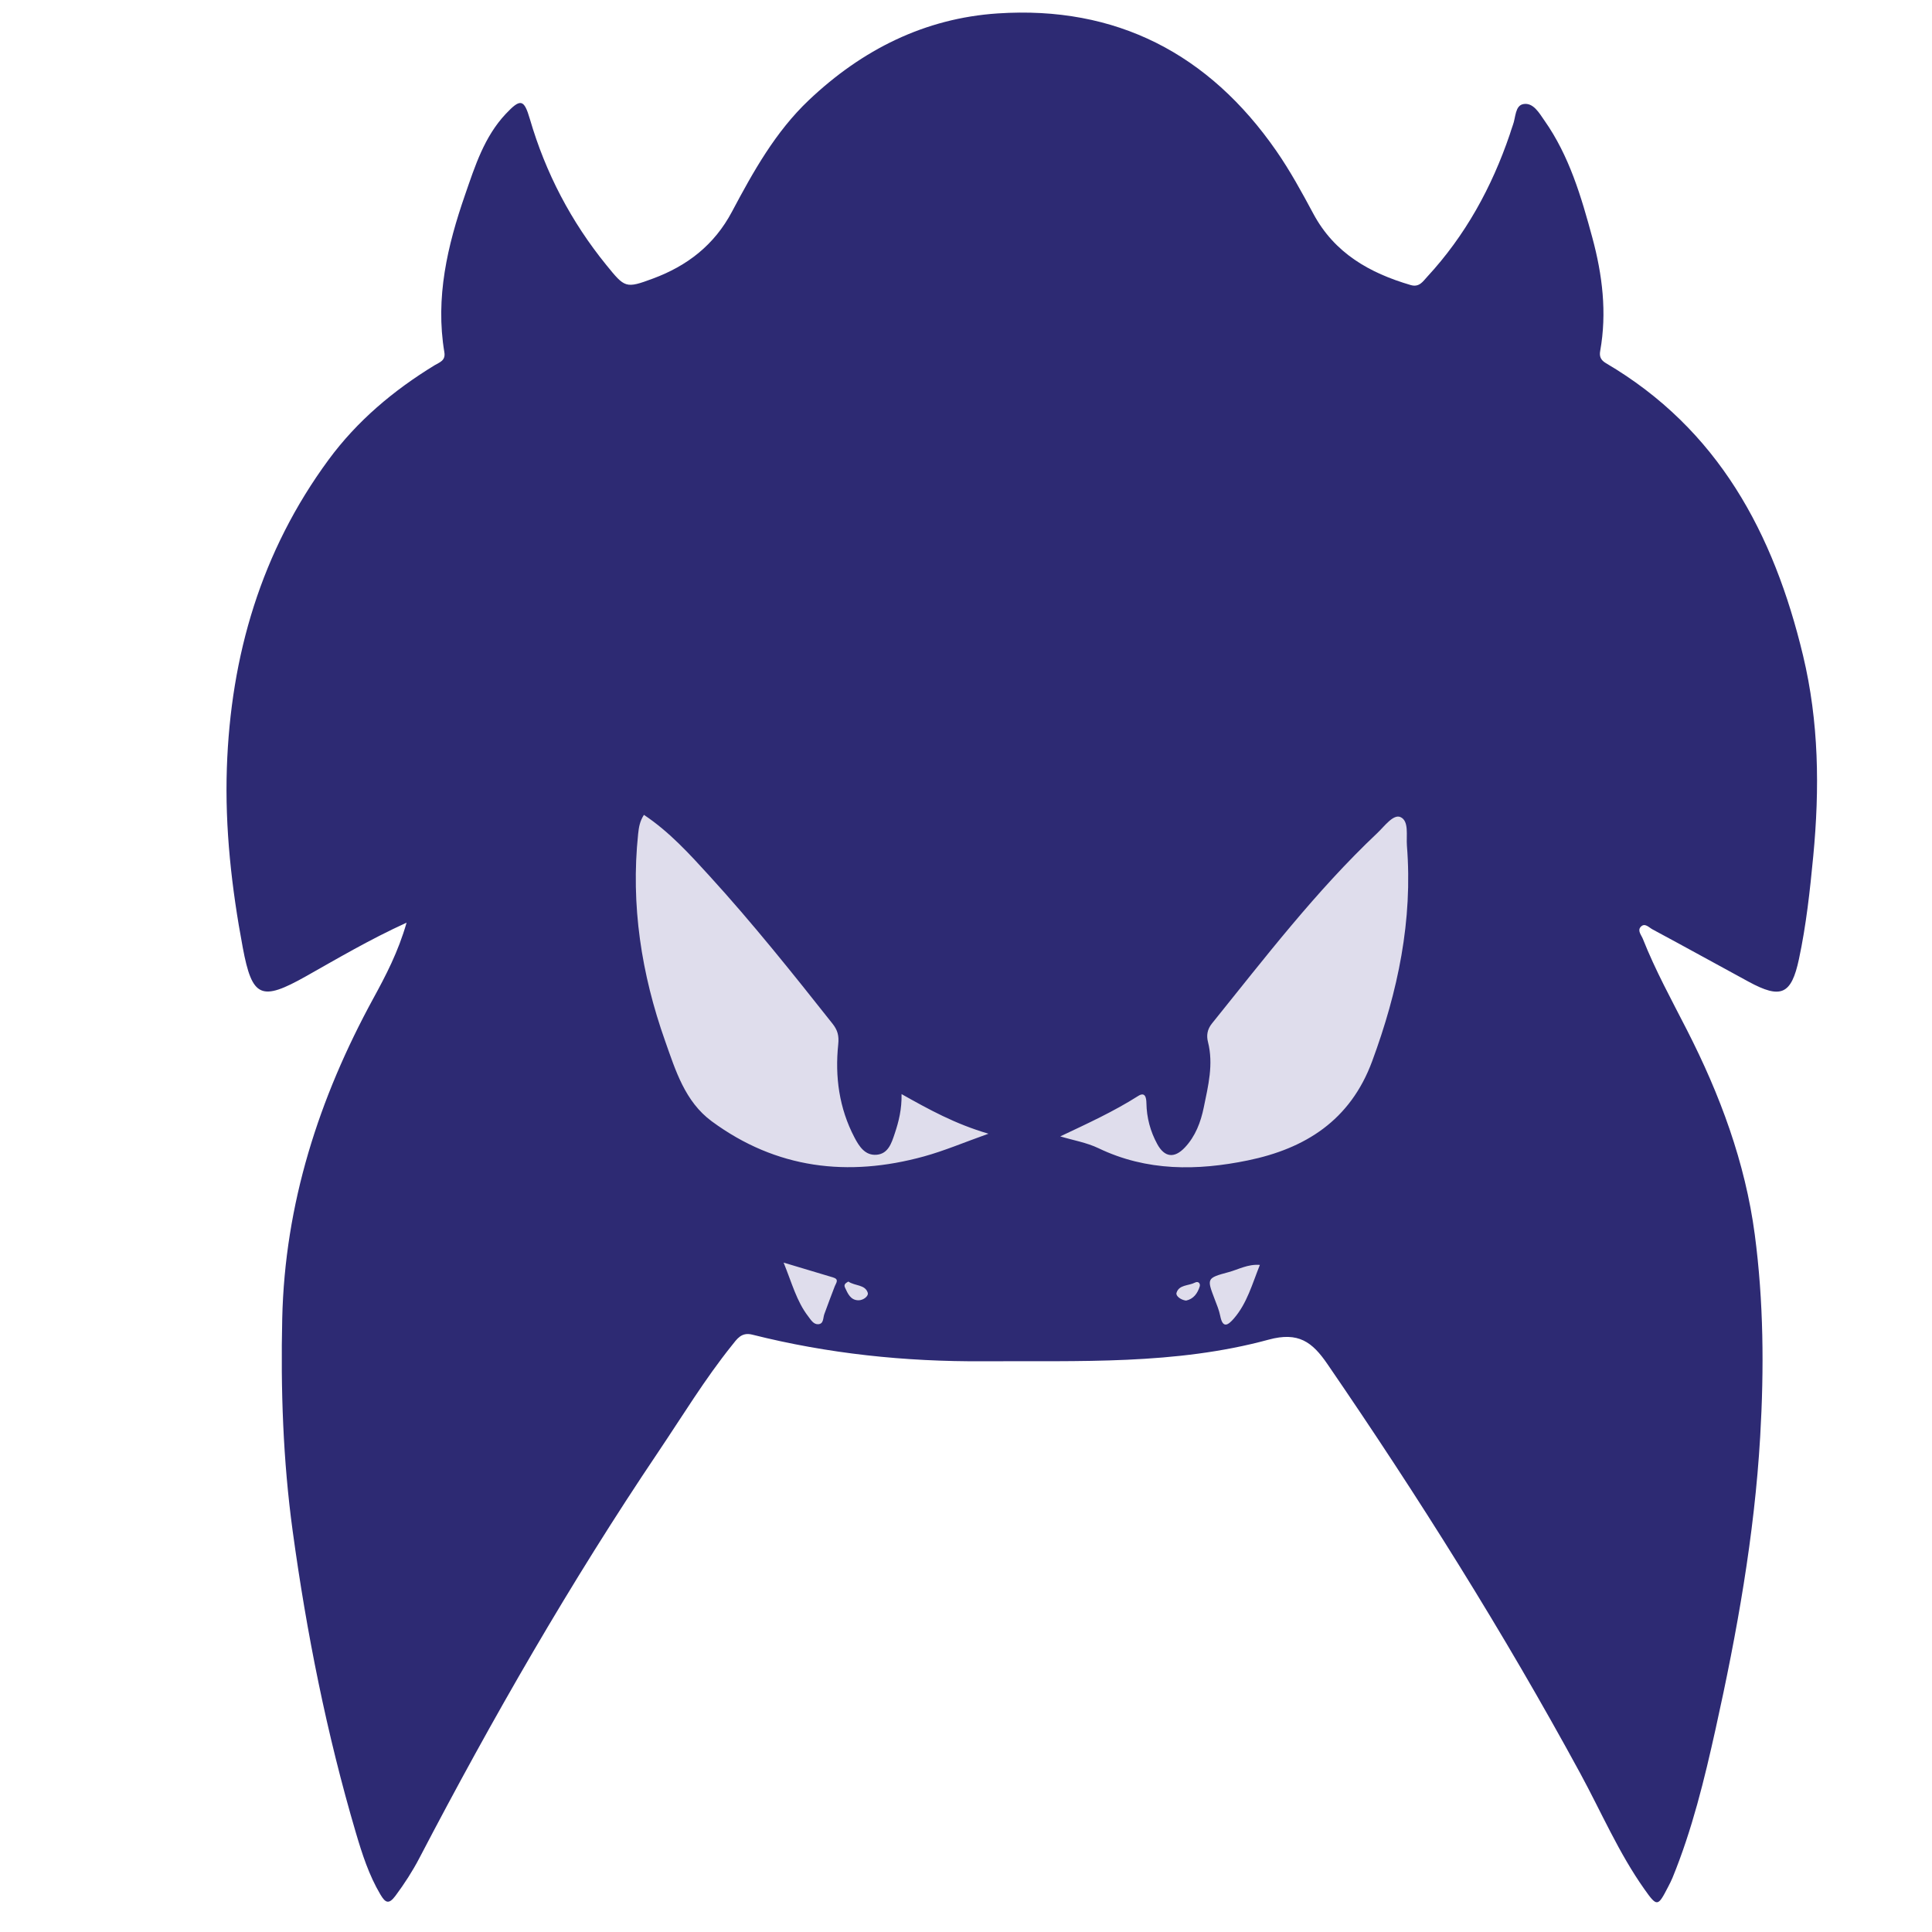 <?xml version="1.0" encoding="utf-8"?>
<!-- Generator: Adobe Illustrator 25.0.0, SVG Export Plug-In . SVG Version: 6.00 Build 0)  -->
<svg version="1.1" id="Layer_1" xmlns="http://www.w3.org/2000/svg" xmlns:xlink="http://www.w3.org/1999/xlink" x="0px" y="0px"
	 viewBox="0 0 792 792" style="enable-background:new 0 0 792 792;" xml:space="preserve">
<style type="text/css">
	.st0{fill:#2D2A73;}
	.st1{fill:#DFDDEC;}
</style>
<path class="st0" d="M739.13,268.7c-12.02-50.12-34.76-92.77-80.79-119.82c-2.15-1.27-2.77-2.77-2.36-5.02
	c2.82-15.72,0.9-31.18-3.2-46.36c-4.55-16.82-9.46-33.61-19.67-48.11c-2.1-2.99-4.55-7.47-8.63-6.72c-3.44,0.63-3.11,5.52-4.29,8.59
	c-0.49,1.27-0.84,2.59-1.28,3.87c-7.4,21.71-18.22,41.45-33.87,58.36c-1.74,1.88-3.21,4.4-6.76,3.36
	c-16.85-4.94-31.21-13.05-39.89-29.23c-4.71-8.78-9.51-17.59-15.18-25.76c-27.61-39.8-65.65-59.58-114.21-56.36
	c-29.94,1.98-55.65,14.91-77.43,35.56c-13.73,13.02-22.8,29.33-31.51,45.73c-7.25,13.66-18.32,22.18-32.35,27.39
	c-11.25,4.18-11.52,3.86-19.14-5.52c-14.48-17.83-24.89-37.74-31.33-59.79c-2.42-8.29-3.87-8.59-9.89-2.2
	c-8.82,9.37-12.61,21.38-16.68,33.13c-7.26,20.91-12.26,42.21-8.51,64.59c0.59,3.51-2.03,4.14-4.06,5.38
	c-16.79,10.28-31.64,22.73-43.38,38.67c-27.67,37.59-40.18,80.41-41.72,126.4c-0.83,24.65,1.96,49.34,6.53,73.66
	c3.85,20.53,7.56,22.04,25.9,11.72c13-7.32,25.85-14.94,41.25-21.99c-3.49,12.14-8.52,21.68-13.66,31.1
	c-22.34,40.95-36.26,84.2-37.32,131.23c-0.66,29.09,0.33,58.11,4.26,86.91c5.72,41.9,13.98,83.32,25.95,123.92
	c2.56,8.67,5.34,17.32,10.02,25.22c2.05,3.46,3.45,4.24,6.22,0.51c3.67-4.94,6.98-10.06,9.81-15.49
	c29.82-57.15,61.9-112.97,97.93-166.47c9.88-14.67,19.06-29.83,30.16-43.65c2.03-2.52,3.85-5.52,8.32-4.39
	c31.1,7.83,62.67,11.12,94.8,10.92c39.22-0.24,78.64,1.55,116.89-8.86c12.24-3.33,17.89,0.95,24.1,10
	c37.21,54.26,72.17,109.88,103.61,167.71c8.65,15.92,15.81,32.7,26.33,47.56c5.23,7.4,5.52,7.2,9.73-0.95
	c0.63-1.21,1.26-2.42,1.78-3.68c8.08-19.73,13.1-40.39,17.69-61.09c8.76-39.5,15.9-79.22,18.27-119.79
	c1.62-27.77,1.41-55.41-2.22-82.86c-3.92-29.57-14.25-57.33-27.83-83.89c-6.28-12.29-12.94-24.42-18.04-37.29
	c-0.63-1.6-2.37-3.42-0.83-5c1.66-1.71,3.37,0.35,4.77,1.09c13.18,7.07,26.26,14.32,39.4,21.45c13.27,7.2,17.52,5.33,20.64-9.26
	c2.98-13.93,4.51-28.06,5.87-42.25C745.96,323.29,745.66,295.96,739.13,268.7z"/>
<path class="st1" d="M366.78,464.7c-1.3,3.87-2.64,8.29-7.44,8.68c-4.69,0.38-7.12-3.38-9.06-7.08c-6.29-12-8.04-24.94-6.66-38.16
	c0.38-3.63-0.29-5.9-2.34-8.49c-16.32-20.62-32.73-41.17-50.47-60.61c-8.2-8.99-16.4-18.05-26.84-25c-1.72,2.63-2.1,5.21-2.38,7.87
	c-3.05,29.14,1.34,57.37,11.05,84.78c4.28,12.08,8.13,24.87,19.14,32.98c26.46,19.48,55.83,22.96,86.95,14.4
	c8.43-2.32,16.54-5.78,26.48-9.32c-13.64-3.98-24.38-9.92-35.63-16.24C369.7,454.75,368.43,459.78,366.78,464.7z M576.75,346.71
	c-0.33-4.18,0.96-10.2-2.68-11.77c-2.92-1.26-6.57,3.83-9.48,6.58c-25.17,23.77-46.12,51.2-67.76,78.04
	c-1.97,2.44-2.3,4.97-1.63,7.6c2.32,9.15,0.08,18-1.73,26.81c-1.23,6-3.4,11.82-7.75,16.43c-4.32,4.57-8.33,4.06-11.31-1.39
	c-2.85-5.22-4.35-10.84-4.45-16.81c-0.04-2.27-0.54-4.72-3.38-2.92c-10.04,6.38-20.77,11.29-31.94,16.57
	c5.25,1.58,10.82,2.52,15.7,4.86c19.81,9.51,40.48,9.24,61.14,5c23.58-4.84,42.06-16.42,51.01-40.65
	C573.07,406.43,579.19,377.32,576.75,346.71z M341.49,523.66c-6.37-1.9-12.74-3.81-20.26-6.07c3.43,8.42,5.32,15.86,10.08,22.03
	c1.1,1.43,2.17,3.34,4.11,3.23c2.32-0.14,1.92-2.6,2.51-4.16c1.41-3.79,2.78-7.6,4.26-11.37
	C342.76,525.88,344.11,524.44,341.49,523.66z M503.67,521.49c-9.02,2.43-8.96,2.6-5.78,10.96c0.87,2.3,1.86,4.6,2.33,6.99
	c1.04,5.31,3.22,3.81,5.59,1.07c5.42-6.26,7.5-14.11,10.66-21.98C511.51,518.15,507.69,520.41,503.67,521.49z M489.87,525.78
	c-2.6,1.36-6.58,0.81-7.58,4.23c-0.37,1.25,1.76,2.9,3.92,3.15c3.07-0.64,4.71-2.97,5.6-5.8
	C492.17,526.19,491.24,525.06,489.87,525.78z M347.77,525.36c-0.97,0.56-2.01,1.12-1.37,2.47c1.14,2.43,2.23,5.17,5.52,5.21
	c1.99,0.02,4.23-1.72,3.8-3.1C354.64,526.53,350.52,527.23,347.77,525.36z"/>
</svg>
